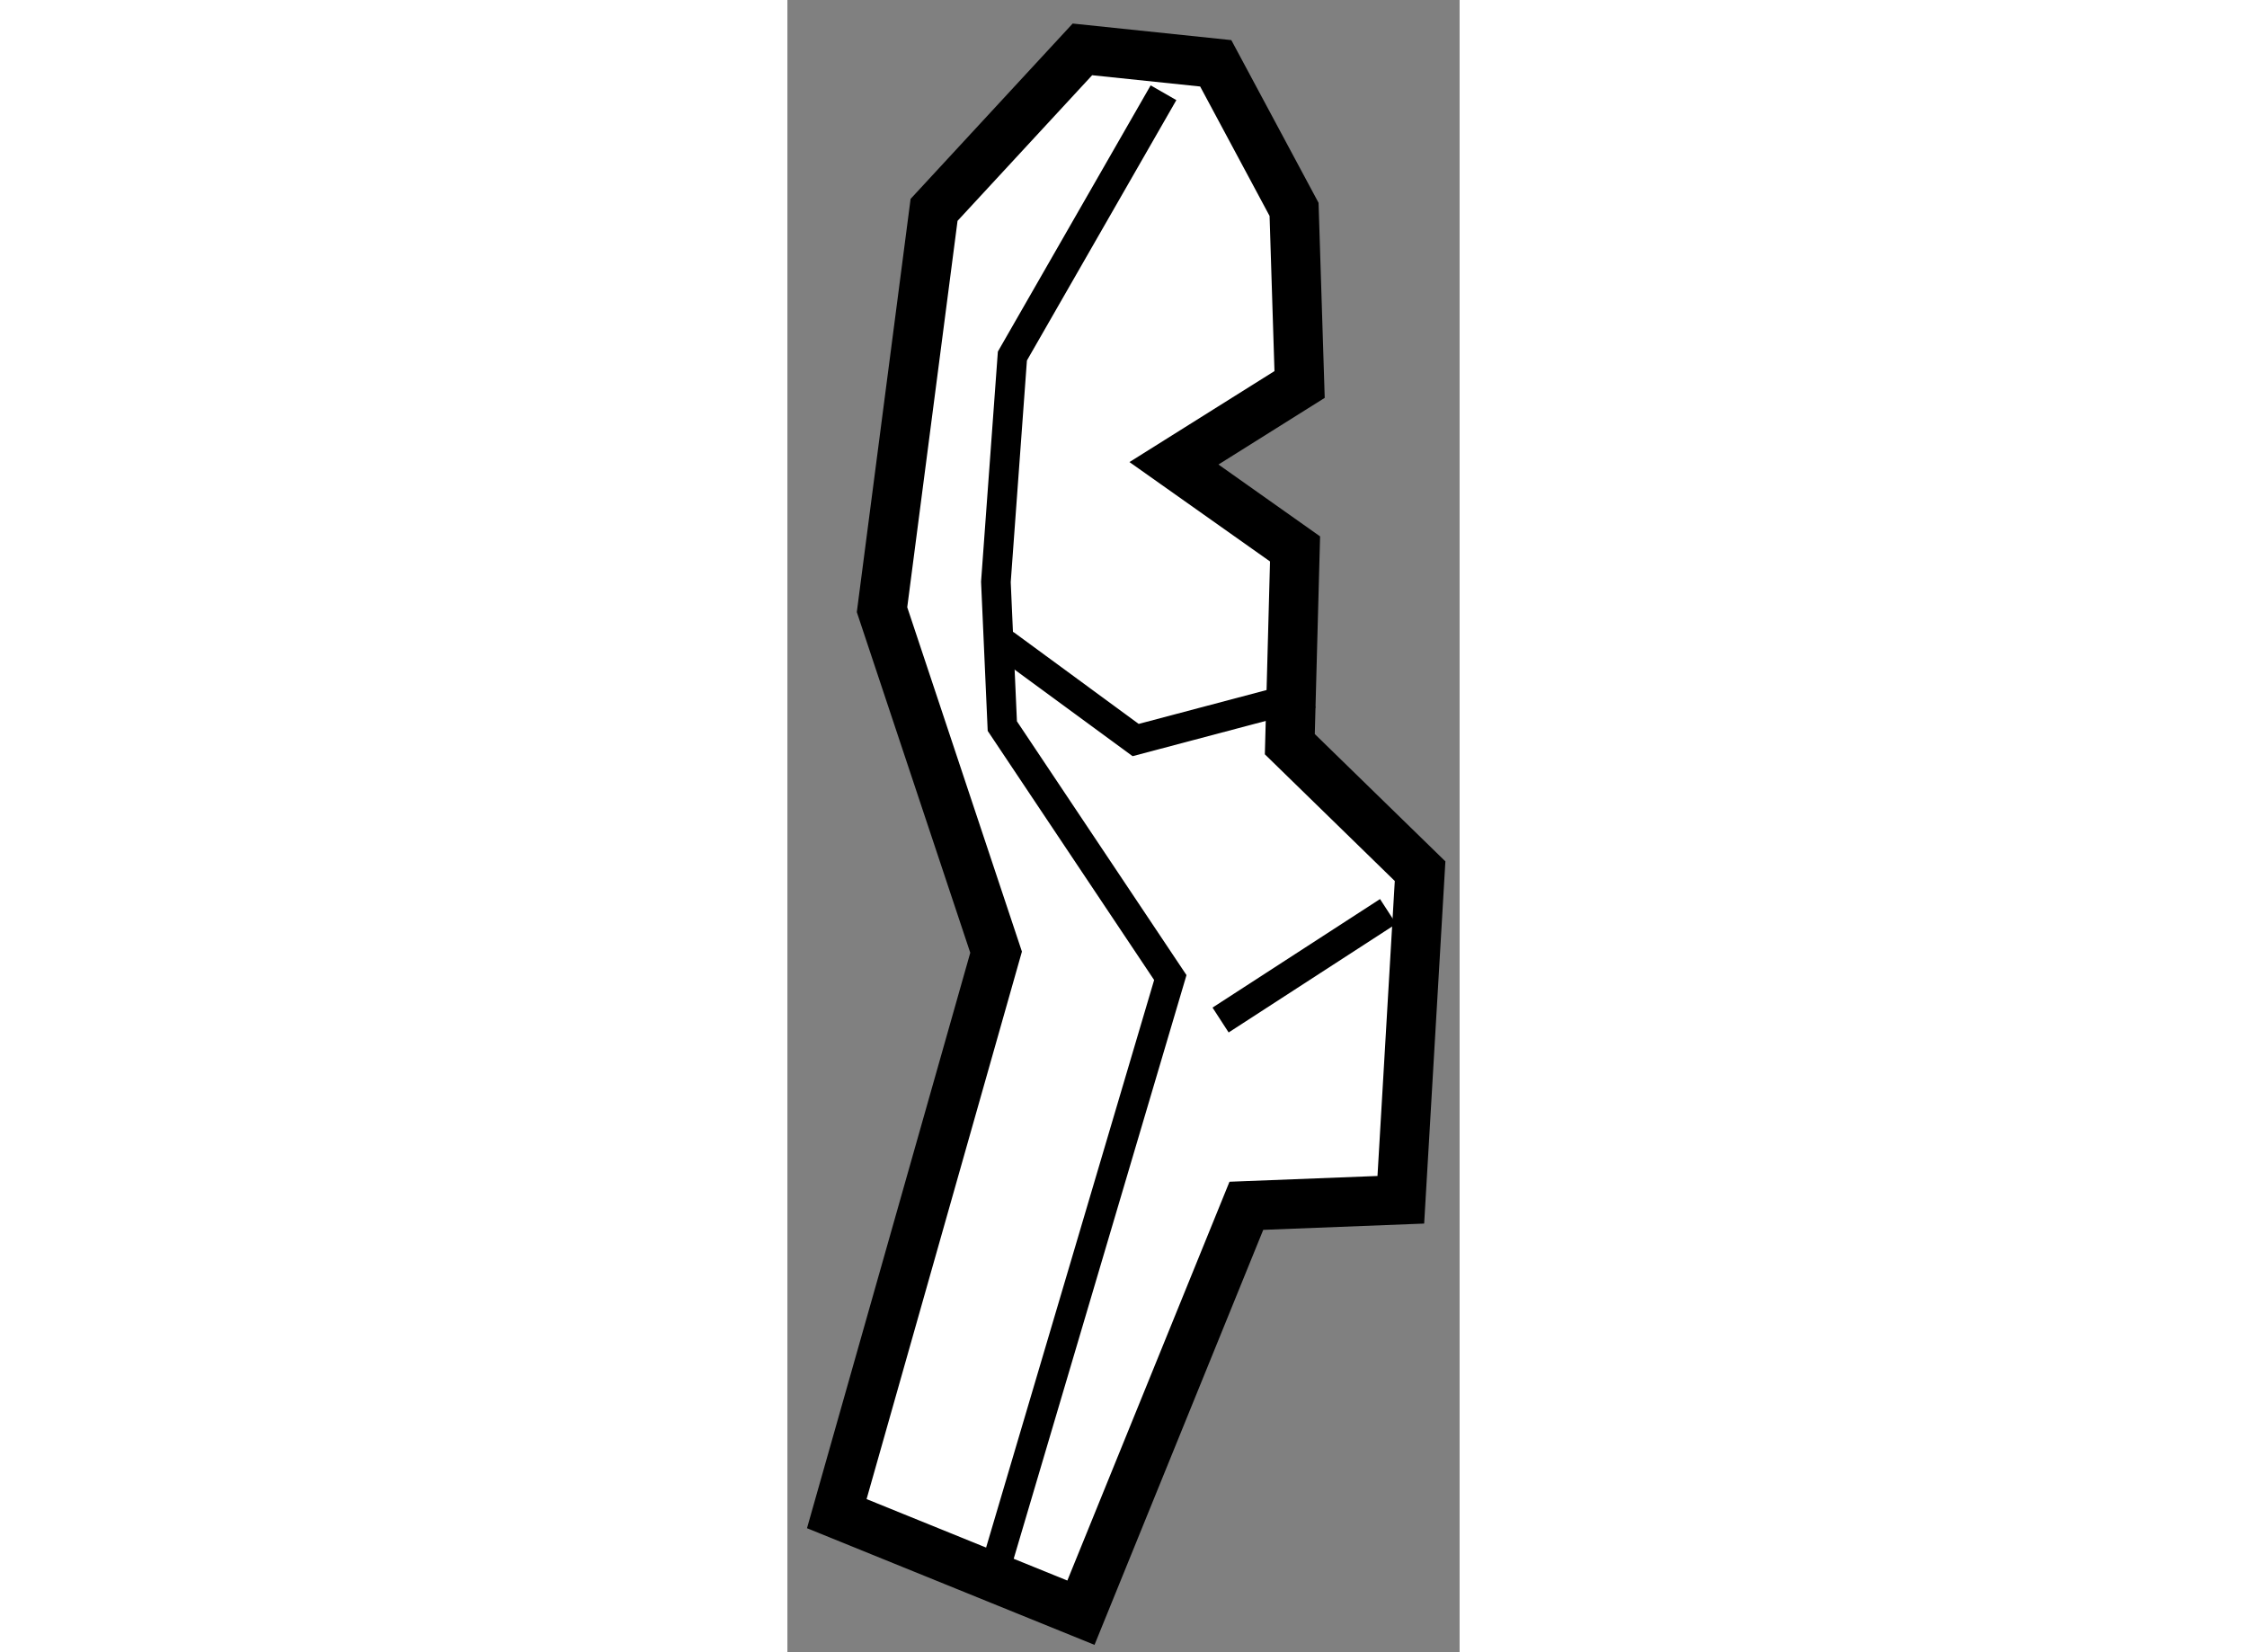 <?xml version="1.0" encoding="utf-8"?>
<!-- Generator: Adobe Illustrator 15.1.0, SVG Export Plug-In . SVG Version: 6.00 Build 0)  -->
<!DOCTYPE svg PUBLIC "-//W3C//DTD SVG 1.1//EN" "http://www.w3.org/Graphics/SVG/1.1/DTD/svg11.dtd">
<svg version="1.1" xmlns="http://www.w3.org/2000/svg" xmlns:xlink="http://www.w3.org/1999/xlink" x="0px" y="0px" width="244.8px"
	 height="180px" viewBox="19.509 113.485 6.806 16.729" enable-background="new 0 0 244.8 180" xml:space="preserve">
	
<rect x="19.509" y="113.485" width="6.806" height="16.729" fill="#808080" stroke="none"/>
	
<g><polygon fill="#FFFFFF" stroke="#000000" stroke-width="0.5" points="25.915,122.306 24.596,121.02 24.649,119.043 
				23.423,118.176 24.695,117.378 24.639,115.605 23.846,114.126 22.496,113.985 20.994,115.61 20.467,119.658 21.622,123.126 
				20.009,128.811 22.481,129.814 24.156,125.694 25.72,125.633 		"></polygon><polyline fill="none" stroke="#000000" stroke-width="0.3" points="23.317,114.424 21.787,117.09 21.62,119.377 21.685,120.837 
				23.386,123.383 21.551,129.581 		"></polyline><line fill="none" stroke="#000000" stroke-width="0.3" x1="23.895" y1="123.813" x2="25.591" y2="122.714"></line><polyline fill="none" stroke="#000000" stroke-width="0.3" points="21.707,120.004 23.035,120.978 24.818,120.506 		"></polyline></g>


</svg>
